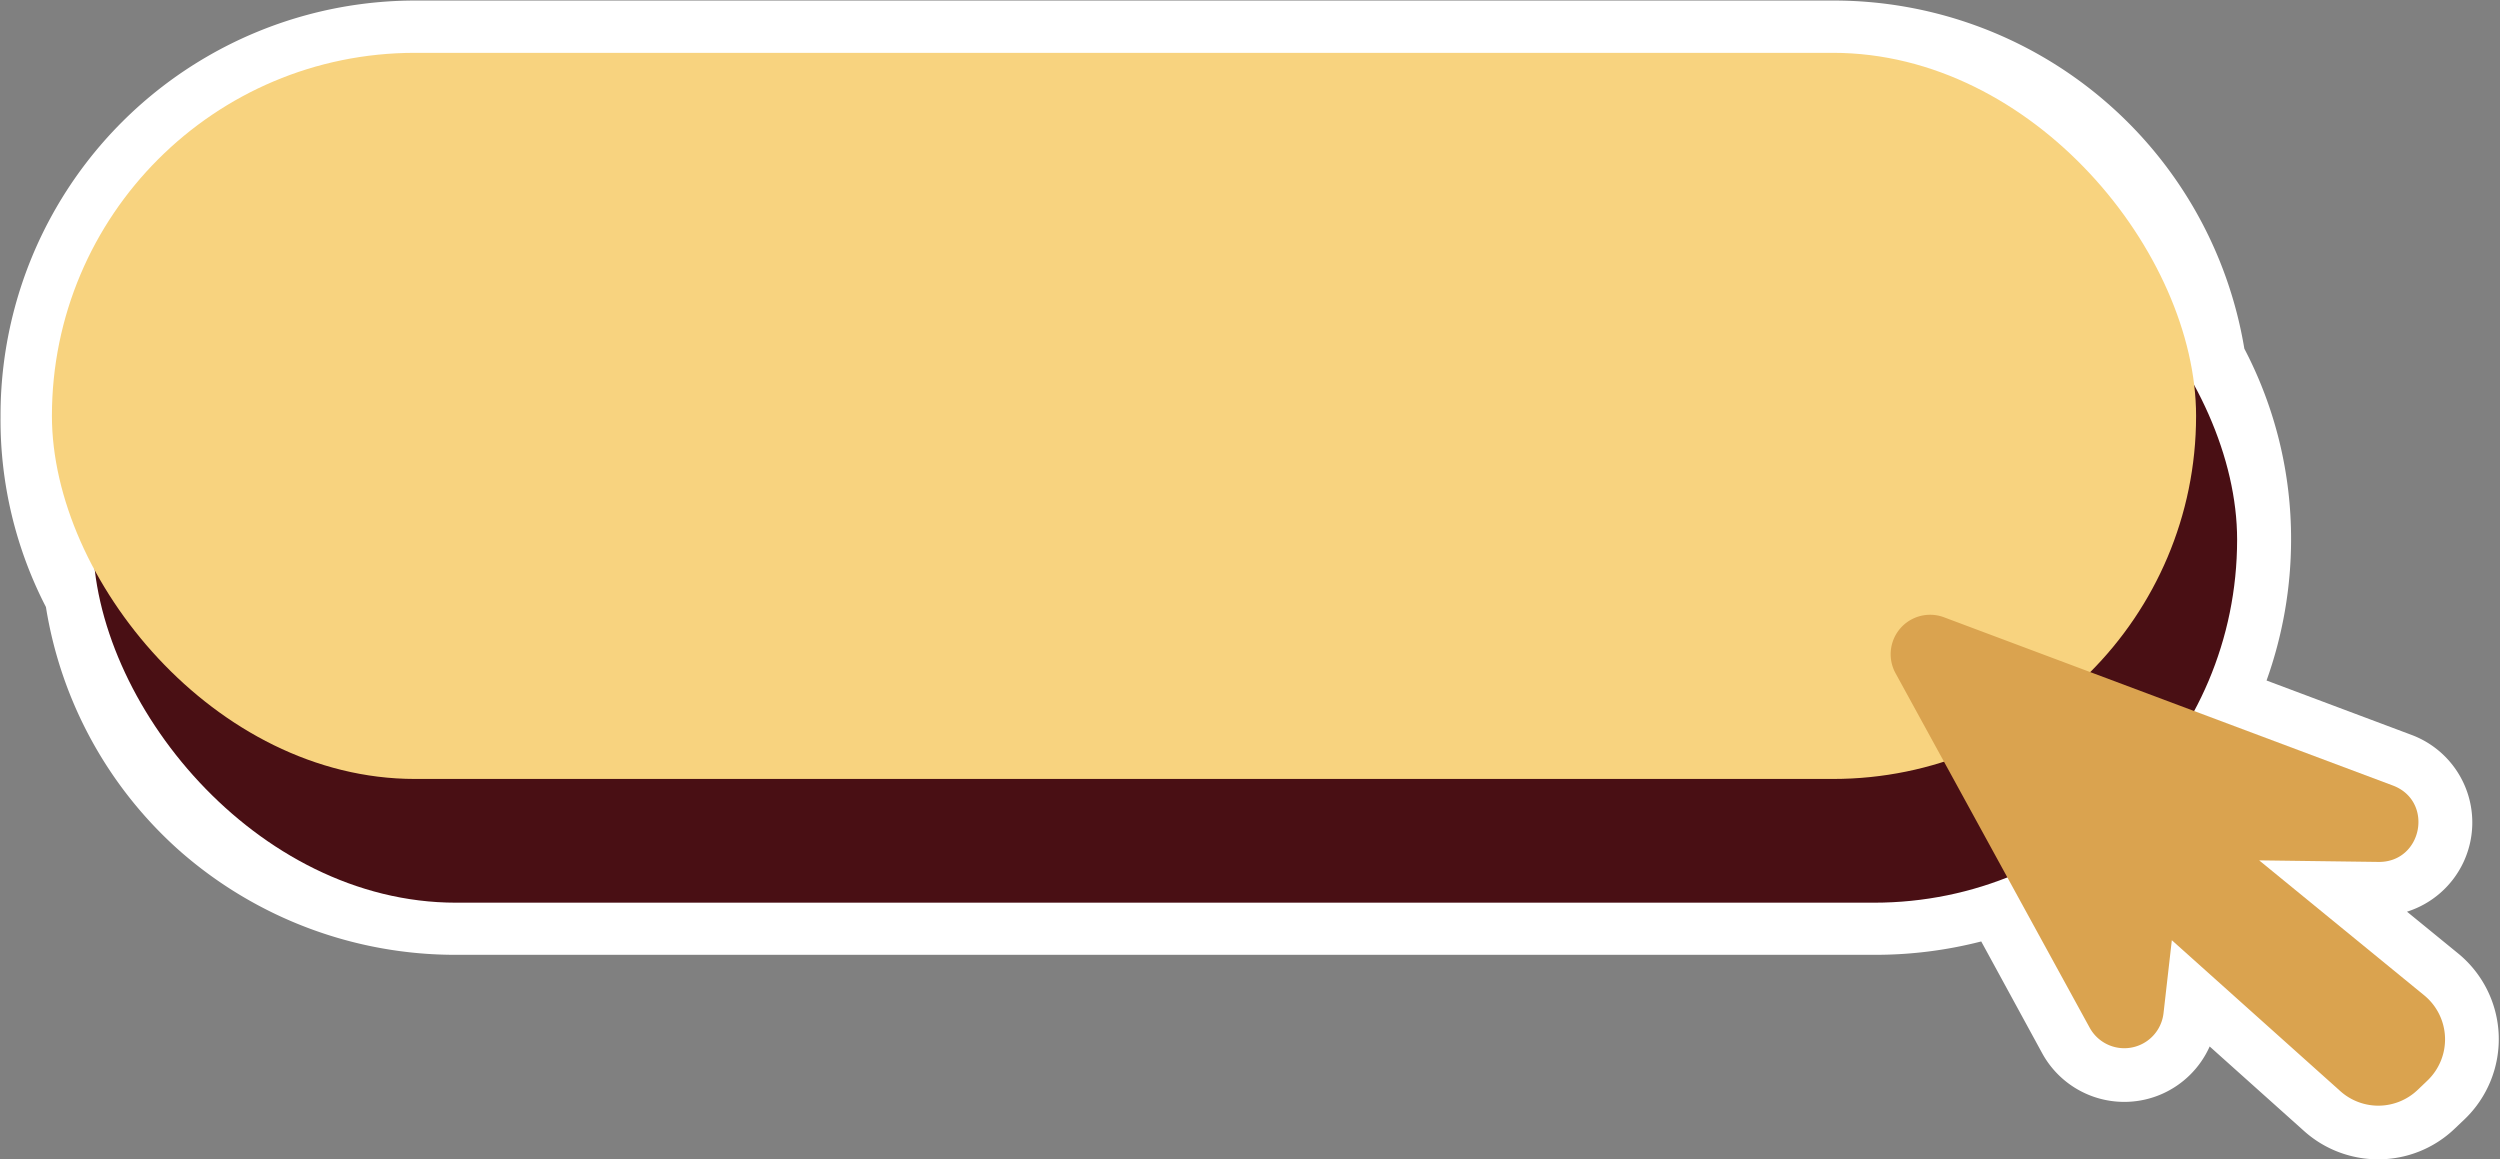 <?xml version="1.0" encoding="UTF-8" standalone="no"?><svg xmlns="http://www.w3.org/2000/svg" xmlns:xlink="http://www.w3.org/1999/xlink" data-name="Layer 1" fill="#000000" height="215" preserveAspectRatio="xMidYMid meet" version="1" viewBox="20.9 147.9 463.7 215.0" width="463.7" zoomAndPan="magnify"><rect x="20.9" y="147.9" width="463.7" height="215.0" fill="#808080" stroke="none"/><g id="change1_1"><path d="M484.36,339.88a20.54,20.54,0,0,0-7.52-15.13L467.35,317a17.35,17.35,0,0,0,.87-32.78L441.3,274.12A77.66,77.66,0,0,0,445.85,248a76,76,0,0,0-8.67-35.43A77.21,77.21,0,0,0,360.89,148h-263A76.93,76.93,0,0,0,21,225.11v.08a75.59,75.59,0,0,0,8.42,35.3A76.62,76.62,0,0,0,54.55,306,77.42,77.42,0,0,0,105.48,325h263a79,79,0,0,0,19.9-2.48l11.28,20.69A17.35,17.35,0,0,0,430.75,342l17.54,15.71A20.55,20.55,0,0,0,462,362.93h0a20.44,20.44,0,0,0,14.17-5.66l1.83-1.74A20.58,20.58,0,0,0,484.36,339.88Z" fill="#ffffff"/></g><g id="change2_1"><rect fill="#490f14" height="134.68" rx="67.34" width="397.7" x="38.14" y="180.65"/></g><g id="change3_1"><rect fill="#f8d37f" height="134.68" rx="67.34" width="397.7" x="30.53" y="157.7"/></g><g id="change4_1"><path d="M470.5,332.48l-30.57-25,22.11.29c8.21.11,10.36-11.3,2.67-14.18l-83.22-31.19a7.32,7.32,0,0,0-9,10.38l36,65.73a7.32,7.32,0,0,0,13.7-2.69l1.54-13.53,31.26,28a10.56,10.56,0,0,0,14.32-.22l1.82-1.74A10.56,10.56,0,0,0,470.5,332.48Z" fill="#daa34f"/></g></svg>